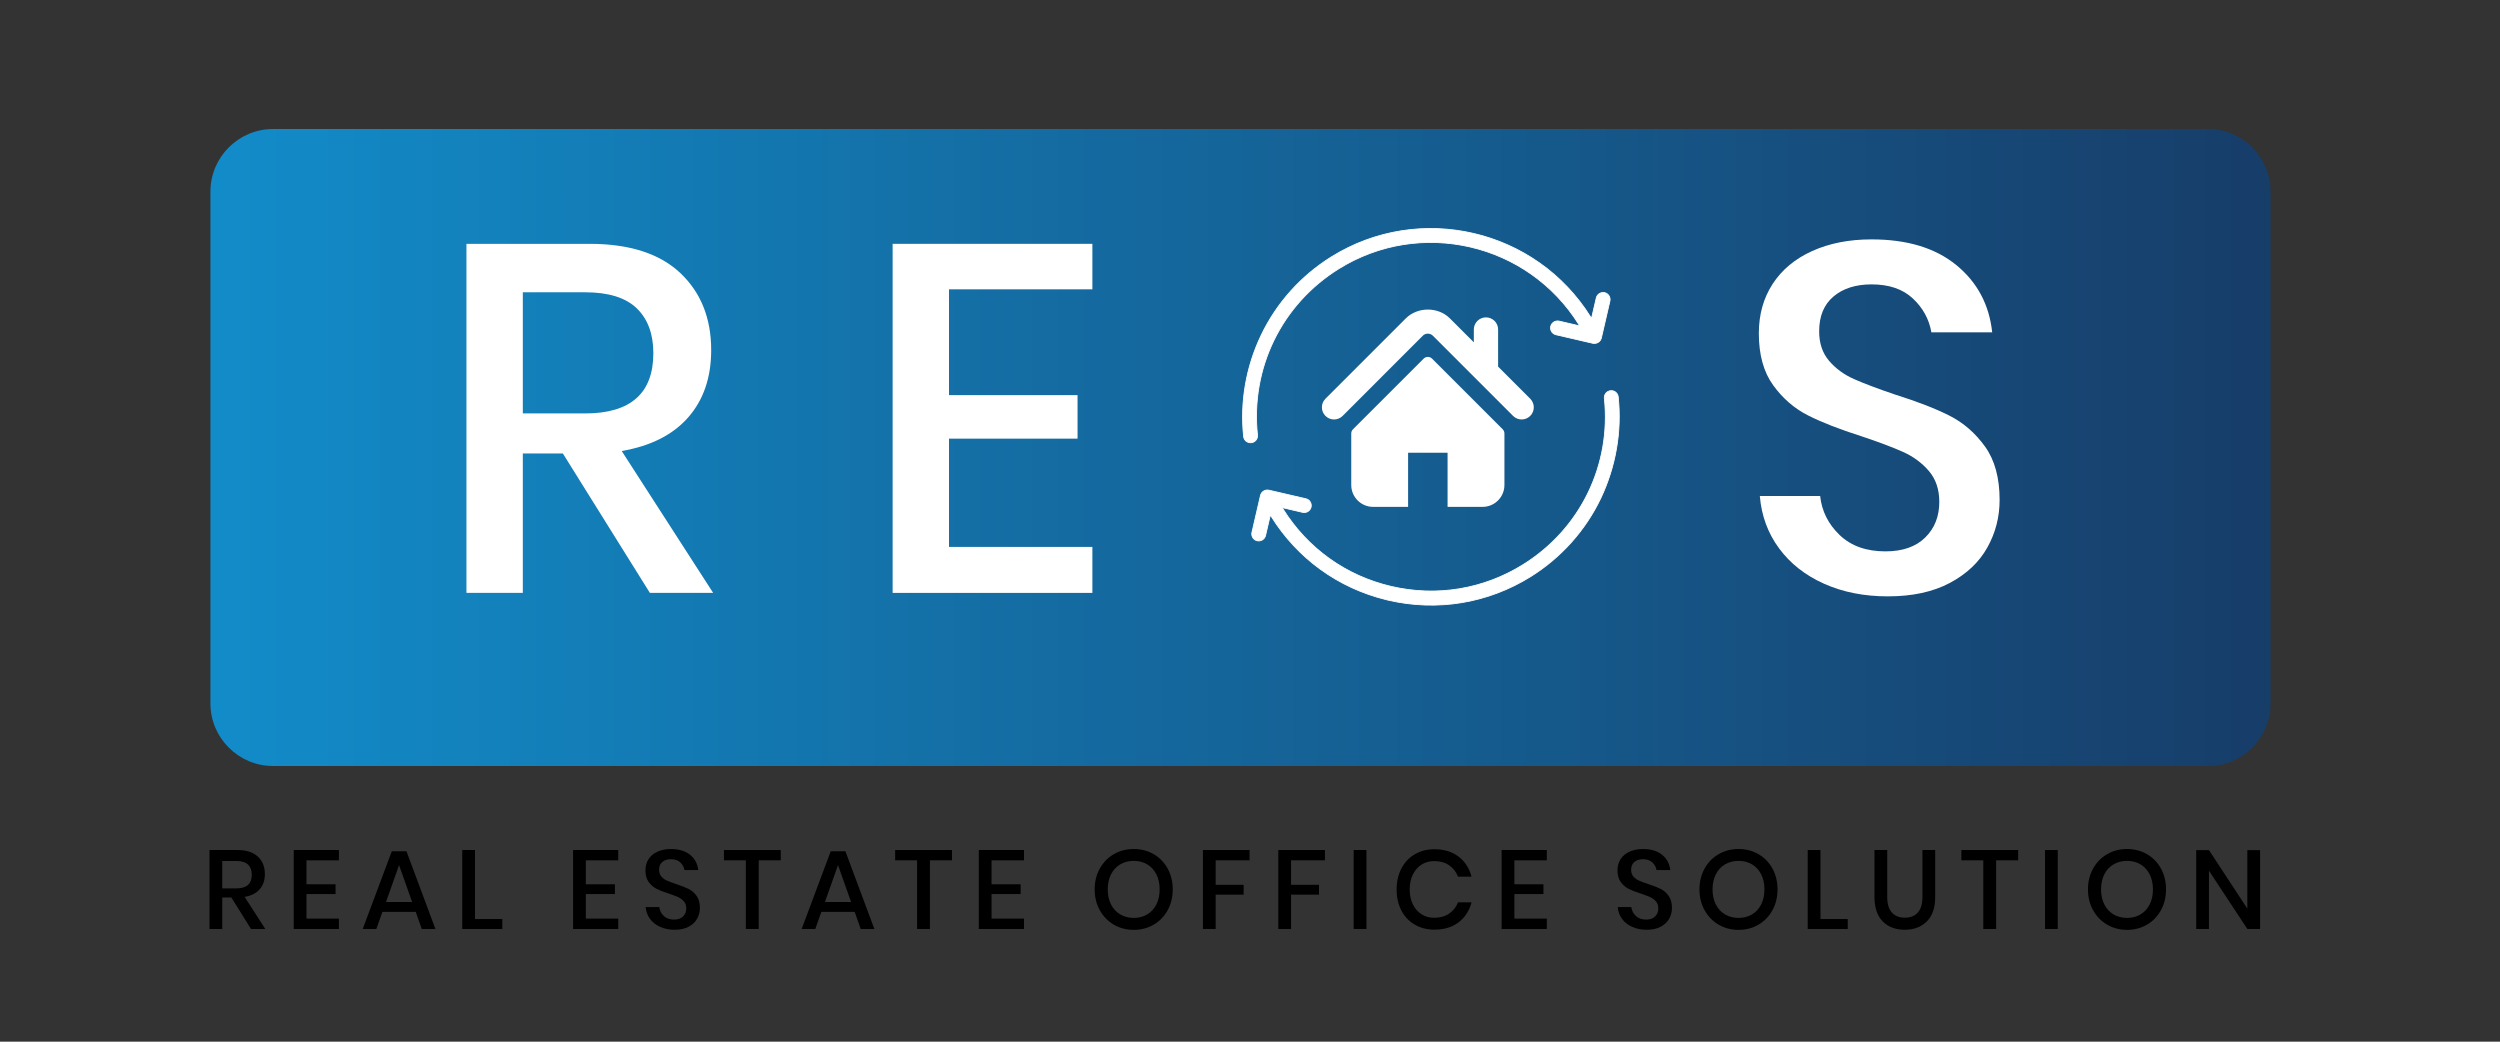 <?xml version="1.0" encoding="UTF-8"?>
<!-- Generator: Adobe Illustrator 16.0.0, SVG Export Plug-In . SVG Version: 6.00 Build 0) -->
<svg xmlns="http://www.w3.org/2000/svg" xmlns:xlink="http://www.w3.org/1999/xlink" id="Layer_1" x="0px" y="0px" width="6000px" height="2500px" viewBox="0 0 6000 2500" xml:space="preserve"><rect x="0" y="0" width="6000" height="2500" fill="#333333" stroke="none"/> <g> <linearGradient id="SVGID_1_" gradientUnits="userSpaceOnUse" x1="505.037" y1="1074.023" x2="5449.273" y2="1074.023"> <stop offset="0" style="stop-color:#128CC9"/> <stop offset="1" style="stop-color:#173D69"/> </linearGradient> <path fill-rule="evenodd" clip-rule="evenodd" fill="url(#SVGID_1_)" d="M5449.273,1688.381c0,82.5-67.5,150-150,150H655.037 c-82.5,0-150-67.5-150-150V459.665c0-82.5,67.5-150,150-150h4644.236c82.5,0,150,67.5,150,150V1688.381z"/> </g> <g> <path fill="#FFFFFF" d="M1559.71,1422.953l-208.844-334.625h-96.109v334.625h-135.281v-837.75h295.469 c95.719,0,168.297,23.344,217.734,70.016s74.172,108.375,74.172,185.109c0,65.656-18.406,119.453-55.188,161.375 c-36.781,41.938-89.984,68.828-159.594,80.688l219.516,340.562H1559.71z M1254.757,992.219h149.5 c109.156,0,163.75-48.25,163.75-144.781c0-45.875-13.25-81.656-39.75-107.375s-67.844-38.578-124-38.578h-149.5V992.219z"/> <path fill="#FFFFFF" d="M2277.593,694.375v253.938h308.516v104.422h-308.516v259.859h344.109v110.359h-479.391v-837.75h479.391 v109.172H2277.593z"/> <path fill="#FFFFFF" d="M4769.402,1314.391c-19.781,35.203-49.828,63.484-90.172,84.844s-89.797,32.031-148.328,32.031 c-56.953,0-107.969-10.078-153.063-30.266c-45.094-20.172-81.094-48.453-107.984-84.844 c-26.906-36.375-42.328-78.312-46.281-125.781h144.766c3.953,36.391,19.578,67.64,46.875,93.75 c27.281,26.109,63.875,39.156,109.766,39.156c41.125,0,72.969-11.063,95.516-33.219c22.531-22.156,33.813-50.64,33.813-85.453 c0-30.047-8.313-54.766-24.922-74.156c-16.609-19.375-37.172-34.609-61.703-45.688c-24.531-11.063-58.141-23.719-100.844-37.969 c-52.219-16.609-94.75-33.219-127.578-49.844c-32.828-16.609-60.719-40.734-83.656-72.375s-34.406-73.172-34.406-124.594 c0-45.094,11.063-84.641,33.219-118.656s53.797-60.328,94.938-78.922c41.125-18.594,88.594-27.891,142.391-27.891 c85.438,0,153.266,20.578,203.5,61.719s78.906,94.938,86.031,161.375h-145.953c-5.531-31.641-20.375-58.734-44.5-81.281 s-57.156-33.828-99.078-33.828c-37.969,0-68.438,9.703-91.375,29.078c-22.938,19.391-34.406,47.281-34.406,83.656 c0,28.484,7.906,52.016,23.734,70.609c15.813,18.594,35.797,33.219,59.922,43.906s57.156,23.141,99.094,37.375 c53,16.609,96.297,33.422,129.922,50.422c33.625,17.016,62.094,41.734,85.438,74.172c23.328,32.438,35,75.156,35,128.156 C4799.074,1241.016,4789.184,1279.188,4769.402,1314.391z"/> </g> <g> <g> <g id="XMLID_5_" display="none"> <path id="XMLID_6_" display="inline" fill="#FFFFFF" d="M4860.199,1308.334c-148.472,22.879-287.43-79.029-310.308-227.506 c-22.871-148.476,79.03-287.431,227.51-310.308c148.472-22.879,287.435,79.03,310.308,227.507 C5110.585,1146.504,5008.676,1285.459,4860.199,1308.334z"/> </g> <path fill="#FFFFFF" stroke="#FFFFFF" stroke-width="2" stroke-miterlimit="10" d="M3835.79,821.577 c3.794-2.301,6.421-6.035,7.474-10.342l20.573-88.712c2.012-9.015-3.584-17.992-12.559-20.187 c-9.014-2.017-17.988,3.584-20.183,12.555l-11.497,49.291l-1.763-2.903c-131.727-211.558-410.972-276.473-622.524-144.743 c-73.376,45.747-131.739,110.949-168.805,188.591c-36,75.618-50.636,159.512-41.85,242.479 c0.709,7.207,5.979,12.872,12.622,14.498c1.792,0.438,3.855,0.565,5.781,0.463c9.18-0.985,15.945-9.22,14.96-18.396 c-16.931-160.835,57.979-313.836,195.038-399.143c195.834-121.885,454.401-61.84,576.291,134l1.895,3.125l-49.292-11.491 c-9.014-2.017-17.993,3.583-20.19,12.551c-2.017,9.014,3.408,17.949,12.378,20.146l0.181,0.044l88.713,20.57 C3827.428,824.665,3831.947,824.058,3835.79,821.577z"/> <path fill="#FFFFFF" stroke="#FFFFFF" stroke-width="2" stroke-miterlimit="10" d="M3883.793,952.554 c-0.984-9.177-9.217-15.947-18.396-14.959c-9.177,0.986-15.947,9.217-14.961,18.4c16.927,160.83-57.98,313.834-195.046,399.137 c-94.899,59.115-207.073,77.682-315.928,52.377c-109.072-25.176-201.421-91.512-260.4-186.191l-1.896-3.125l49.291,11.493 c9.014,2.01,17.998-3.587,20.189-12.557c2.015-9.014-3.369-18.128-12.556-20.186l-88.715-20.571 c-9.015-2.015-17.994,3.584-20.191,12.554l-20.563,88.719c-2.021,9.013,3.404,17.941,12.374,20.139l0.177,0.044 c9.021,2.019,17.992-3.582,20.19-12.552l11.492-49.291l1.896,3.124c62.948,100.979,160.654,171.854,276.011,200.087 c1.799,0.443,3.413,0.838,5.21,1.275c117.505,27.238,238.763,7.283,341.263-56.436c73.373-45.752,131.738-110.953,168.806-188.595 C3877.899,1119.593,3892.538,1035.701,3883.793,952.554z"/> <path display="none" fill="#FFFFFF" d="M4859.521,765.778c-32.64-7.988-66.169-9.417-99.541-4.209 c-67.458,10.417-126.927,46.502-167.319,101.526c-40.391,55.022-56.941,122.654-46.525,190.11 c15.717,102.632,91.154,184.932,192.102,209.636c32.629,7.984,66.167,9.414,99.533,4.208 c139.322-21.361,235.374-152.275,213.844-291.637C5035.895,872.778,4960.463,790.48,4859.521,765.778z M5015.731,956.646 l-50.303-12.311c-1.038-38.769-8.433-73.39-21.382-101.343C4978.471,872.099,5003.749,911.631,5015.731,956.646z M4575.93,1037.848c-5.596-52.189,7.084-104.005,36.149-147.712l69.312,16.963c-9.846,22.018-18.125,46.386-24.463,72.292 c-6.304,25.741-9.829,51.09-11.177,75.543L4575.93,1037.848z M4687.372,986.844c6.382-26.079,14.995-50.361,24.976-72.168 l95.391,23.343l-36.147,147.712l-94.551-23.139C4677.841,1038.182,4681.073,1012.583,4687.372,986.844z M4872.121,807.557 c36.257,17.967,58.217,66.672,61.467,129.164l-87.82-21.491L4872.121,807.557z M4841.672,800.104l-26.312,107.505l-87.817-21.492 C4759.237,832.356,4801.213,799.298,4841.672,800.104z M4764.267,1116.395L4738,1223.73 c-33.699-18.234-55.501-67.612-60.045-128.458L4764.267,1116.395z M4768.449,1231.183l26.264-107.336l86.312,21.122 C4848.891,1196.839,4806.754,1230.571,4768.449,1231.183z M4802.209,1093.226l36.149-147.713l95.388,23.344 c-1.052,23.994-4.787,49.468-11.172,75.547c-6.299,25.738-15.251,49.938-25.983,71.919L4802.209,1093.226z M4964.872,976.474 l57.2,13.998c5.771,53.658-8.172,105.523-36.316,147.671l-57.707-14.123c10.266-22.272,18.674-46.424,24.975-72.166 C4959.364,1025.945,4963.229,1000.678,4964.872,976.474z M4764.877,792.547c1.851-0.262,3.862-0.481,5.715-0.742 c-27.971,18.832-53.825,48.703-74.893,86.698l-62.585-15.316C4667.541,825.252,4713.583,800.321,4764.877,792.547z M4582.06,1071.803l63.428,15.522c1.689,44.098,11.888,83.328,28.877,113.701 C4629.315,1170.921,4596.234,1125.376,4582.06,1071.803z M4844.455,1233.911c25.529-19.072,49.294-46.957,68.864-81.04 l51.147,12.518C4933.544,1199.189,4892.167,1224.012,4844.455,1233.911z"/> <g> <g> <g> <path fill="#FFFFFF" d="M3672.561,956.946l-77.068-77.074v-89.033c0-16.098-13.049-29.145-29.17-29.145 c-16.084,0-29.133,13.047-29.133,29.145v30.736l-57.383-57.389c-28.379-28.358-77.703-28.307-106.014,0.051l-192.71,192.709 c-11.381,11.398-11.381,29.842,0,41.222c11.38,11.396,29.856,11.396,41.237,0l192.693-192.711 c6.277-6.248,17.339-6.248,23.582-0.02l192.727,192.73c5.721,5.699,13.169,8.535,20.62,8.535 c7.456,0,14.922-2.841,20.618-8.535C3683.944,986.789,3683.944,968.345,3672.561,956.946z"/> <path fill="#FFFFFF" d="M3436.947,860.778c-5.601-5.594-14.663-5.594-20.246,0l-169.511,169.46 c-2.68,2.677-4.193,6.328-4.193,10.143v123.597c0,29.002,23.519,52.518,52.519,52.518h83.922v-129.974h94.748v129.974h83.932 c29.001,0,52.512-23.516,52.512-52.517v-123.598c0-3.814-1.499-7.466-4.191-10.143L3436.947,860.778z"/> </g> </g> </g> </g> </g> <g> <path d="M602.405,2229.549l-47.239-75.689h-21.74v75.689h-30.598v-189.49h66.832c21.648,0,38.067,5.279,49.252,15.836 c11.18,10.559,16.775,24.516,16.775,41.869c0,14.855-4.16,27.021-12.48,36.504c-8.321,9.486-20.357,15.566-36.1,18.25 l49.654,77.031H602.405z M533.426,2132.119h33.818c24.693,0,37.04-10.912,37.04-32.744c0-10.375-2.999-18.475-8.992-24.291 c-5.997-5.813-15.345-8.723-28.048-8.723h-33.818V2132.119z"/> <path d="M735.53,2064.75v57.439h69.784v23.619H735.53v58.779h77.836v24.961H704.932v-189.49h108.435v24.691H735.53z"/> <path d="M997.758,2188.484h-79.983l-14.494,41.064h-32.745l69.784-186.539h35.161l69.516,186.539h-32.745L997.758,2188.484z M989.169,2164.865l-31.403-88.572l-31.403,88.572H989.169z"/> <path d="M1140.008,2205.662h65.49v23.887h-96.088v-189.49h30.598V2205.662z"/> <path d="M1405.99,2064.75v57.439h69.784v23.619h-69.784v58.779h77.836v24.961h-108.435v-189.49h108.435v24.691H1405.99z"/> <path d="M1673.049,2204.99c-4.475,7.965-11.273,14.359-20.399,19.191c-9.125,4.83-20.31,7.246-33.55,7.246 c-12.883,0-24.425-2.281-34.624-6.844s-18.343-10.959-24.424-19.191c-6.085-8.229-9.575-17.715-10.468-28.449h32.745 c0.893,8.232,4.428,15.299,10.602,21.203s14.448,8.857,24.827,8.857c9.302,0,16.507-2.504,21.606-7.516 c5.1-5.008,7.649-11.449,7.649-19.324c0-6.799-1.879-12.389-5.636-16.775c-3.758-4.383-8.413-7.826-13.957-10.334 c-5.548-2.504-13.152-5.367-22.814-8.588c-11.81-3.758-21.43-7.516-28.854-11.273c-7.427-3.758-13.734-9.213-18.922-16.373 c-5.192-7.154-7.783-16.549-7.783-28.182c0-10.199,2.503-19.145,7.515-26.84c5.007-7.691,12.166-13.643,21.472-17.85 c9.302-4.201,20.038-6.307,32.208-6.307c19.325,0,34.666,4.654,46.031,13.957c11.361,9.305,17.849,21.473,19.459,36.502h-33.013 c-1.254-7.154-4.609-13.285-10.065-18.385c-5.46-5.1-12.93-7.65-22.412-7.65c-8.589,0-15.479,2.193-20.667,6.576 c-5.192,4.387-7.784,10.693-7.784,18.922c0,6.441,1.787,11.768,5.368,15.971c3.577,4.205,8.094,7.516,13.554,9.93 c5.456,2.416,12.925,5.234,22.412,8.455c11.986,3.758,21.782,7.563,29.39,11.408c7.603,3.85,14.045,9.439,19.325,16.773 c5.276,7.34,7.918,17.002,7.918,28.988C1679.759,2188.396,1677.52,2197.031,1673.049,2204.99z"/> <path d="M1873.81,2040.059v24.691h-52.875v164.799h-30.866V2064.75h-52.607v-24.691H1873.81z"/> <path d="M2051.219,2188.484h-79.983l-14.494,41.064h-32.745l69.784-186.539h35.161l69.516,186.539h-32.745L2051.219,2188.484z M2042.63,2164.865l-31.403-88.572l-31.403,88.572H2042.63z"/> <path d="M2284.727,2040.059v24.691h-52.875v164.799h-30.866V2064.75h-52.607v-24.691H2284.727z"/> <path d="M2379.737,2064.75v57.439h69.784v23.619h-69.784v58.779h77.836v24.961h-108.435v-189.49h108.435v24.691H2379.737z"/> <path d="M2768.783,2049.988c14.225,8.232,25.406,19.729,33.55,34.49c8.14,14.762,12.212,31.449,12.212,50.057 c0,18.611-4.072,35.295-12.212,50.057c-8.145,14.762-19.325,26.303-33.55,34.625c-14.225,8.32-30.107,12.48-47.641,12.48 c-17.715,0-33.685-4.16-47.91-12.48c-14.226-8.322-25.457-19.863-33.685-34.625c-8.232-14.762-12.346-31.445-12.346-50.057 c0-18.607,4.114-35.295,12.346-50.057c8.228-14.762,19.459-26.258,33.685-34.49c14.225-8.229,30.195-12.346,47.91-12.346 C2738.676,2037.643,2754.558,2041.76,2768.783,2049.988z M2688.666,2074.414c-9.486,5.547-16.868,13.512-22.143,23.887 c-5.28,10.379-7.918,22.457-7.918,36.234c0,13.781,2.638,25.859,7.918,36.234c5.275,10.379,12.657,18.344,22.143,23.887 c9.482,5.549,20.306,8.322,32.477,8.322c11.986,0,22.68-2.773,32.074-8.322c9.394-5.543,16.729-13.508,22.009-23.887 c5.276-10.375,7.918-22.453,7.918-36.234c0-13.777-2.642-25.855-7.918-36.234c-5.28-10.375-12.615-18.34-22.009-23.887 c-9.394-5.545-20.088-8.32-32.074-8.32C2708.972,2066.094,2698.147,2068.869,2688.666,2074.414z"/> <path d="M2998.935,2040.059v24.691h-81.325v58.781h67.1v23.619h-67.1v82.398h-30.598v-189.49H2998.935z"/> <path d="M3179.837,2040.059v24.691h-81.325v58.781h67.1v23.619h-67.1v82.398h-30.598v-189.49H3179.837z"/> <path d="M3279.414,2040.059v189.49h-30.599v-189.49H3279.414z"/> <path d="M3500.576,2055.895c15.387,11.809,25.767,27.824,31.135,48.043h-32.477c-4.475-11.449-11.588-20.533-21.338-27.242 c-9.755-6.711-21.699-10.066-35.832-10.066c-11.273,0-21.338,2.777-30.195,8.32c-8.857,5.549-15.836,13.467-20.936,23.754 c-5.1,10.293-7.648,22.324-7.648,36.1c0,13.602,2.549,25.545,7.648,35.832c5.1,10.291,12.078,18.209,20.936,23.754 c8.857,5.549,18.922,8.32,30.195,8.32c14.133,0,26.077-3.355,35.832-10.064c9.75-6.711,16.863-15.701,21.338-26.975h32.477 c-5.368,20.223-15.748,36.191-31.135,47.91c-15.391,11.721-34.717,17.58-57.975,17.58c-17.895,0-33.73-4.068-47.508-12.213 c-13.78-8.141-24.424-19.5-31.939-34.086c-7.516-14.582-11.272-31.27-11.272-50.059c0-18.787,3.757-35.471,11.272-50.057 c7.516-14.582,18.159-25.988,31.939-34.221c13.777-8.229,29.613-12.346,47.508-12.346 C3465.859,2038.18,3485.186,2044.084,3500.576,2055.895z"/> <path d="M3634.505,2064.75v57.439h69.784v23.619h-69.784v58.779h77.837v24.961h-108.436v-189.49h108.436v24.691H3634.505z"/> <path d="M4005.971,2204.99c-4.475,7.965-11.273,14.359-20.398,19.191c-9.126,4.83-20.311,7.246-33.551,7.246 c-12.883,0-24.424-2.281-34.623-6.844s-18.344-10.959-24.425-19.191c-6.085-8.229-9.575-17.715-10.468-28.449h32.745 c0.894,8.232,4.429,15.299,10.602,21.203s14.448,8.857,24.827,8.857c9.302,0,16.507-2.504,21.606-7.516 c5.1-5.008,7.649-11.449,7.649-19.324c0-6.799-1.879-12.389-5.637-16.775c-3.758-4.383-8.412-7.826-13.957-10.334 c-5.548-2.504-13.151-5.367-22.813-8.588c-11.81-3.758-21.431-7.516-28.854-11.273c-7.427-3.758-13.734-9.213-18.923-16.373 c-5.191-7.154-7.783-16.549-7.783-28.182c0-10.199,2.504-19.145,7.516-26.84c5.008-7.691,12.166-13.643,21.473-17.85 c9.301-4.201,20.037-6.307,32.207-6.307c19.325,0,34.666,4.654,46.031,13.957c11.361,9.305,17.849,21.473,19.459,36.502h-33.014 c-1.254-7.154-4.608-13.285-10.064-18.385c-5.461-5.1-12.93-7.65-22.412-7.65c-8.588,0-15.479,2.193-20.666,6.576 c-5.192,4.387-7.784,10.693-7.784,18.922c0,6.441,1.786,11.768,5.368,15.971c3.577,4.205,8.094,7.516,13.555,9.93 c5.455,2.416,12.925,5.234,22.411,8.455c11.985,3.758,21.782,7.563,29.39,11.408c7.604,3.85,14.045,9.439,19.325,16.773 c5.276,7.34,7.918,17.002,7.918,28.988C4012.681,2188.396,4010.441,2197.031,4005.971,2204.99z"/> <path d="M4220.285,2049.988c14.226,8.232,25.406,19.729,33.551,34.49c8.141,14.762,12.212,31.449,12.212,50.057 c0,18.611-4.071,35.295-12.212,50.057c-8.145,14.762-19.325,26.303-33.551,34.625c-14.225,8.32-30.106,12.48-47.641,12.48 c-17.715,0-33.685-4.16-47.91-12.48c-14.225-8.322-25.456-19.863-33.684-34.625c-8.232-14.762-12.347-31.445-12.347-50.057 c0-18.607,4.114-35.295,12.347-50.057c8.228-14.762,19.459-26.258,33.684-34.49c14.226-8.229,30.195-12.346,47.91-12.346 C4190.179,2037.643,4206.061,2041.76,4220.285,2049.988z M4140.168,2074.414c-9.486,5.547-16.867,13.512-22.143,23.887 c-5.281,10.379-7.918,22.457-7.918,36.234c0,13.781,2.637,25.859,7.918,36.234c5.275,10.379,12.656,18.344,22.143,23.887 c9.482,5.549,20.307,8.322,32.477,8.322c11.986,0,22.68-2.773,32.074-8.322c9.394-5.543,16.729-13.508,22.008-23.887 c5.276-10.375,7.918-22.453,7.918-36.234c0-13.777-2.642-25.855-7.918-36.234c-5.279-10.375-12.614-18.34-22.008-23.887 c-9.395-5.545-20.088-8.32-32.074-8.32C4160.475,2066.094,4149.65,2068.869,4140.168,2074.414z"/> <path d="M4369.112,2205.662h65.489v23.887h-96.088v-189.49h30.599V2205.662z"/> <path d="M4529.346,2040.059v112.459c0,16.822,3.711,29.348,11.139,37.576c7.422,8.232,17.848,12.348,31.269,12.348 c13.239,0,23.573-4.115,31-12.348c7.423-8.229,11.139-20.754,11.139-37.576v-112.459h30.599v112.459 c0,25.947-6.711,45.586-20.131,58.914c-13.42,13.332-31.135,19.996-53.144,19.996c-21.833,0-39.366-6.664-52.606-19.996 c-13.244-13.328-19.861-32.967-19.861-58.914v-112.459H4529.346z"/> <path d="M4843.641,2040.059v24.691h-52.875v164.799H4759.9V2064.75h-52.607v-24.691H4843.641z"/> <path d="M4938.65,2040.059v189.49h-30.598v-189.49H4938.65z"/> <path d="M5152.701,2049.988c14.225,8.232,25.406,19.729,33.551,34.49c8.139,14.762,12.211,31.449,12.211,50.057 c0,18.611-4.072,35.295-12.211,50.057c-8.145,14.762-19.326,26.303-33.551,34.625c-14.225,8.32-30.107,12.48-47.641,12.48 c-17.715,0-33.686-4.16-47.91-12.48c-14.225-8.322-25.457-19.863-33.684-34.625c-8.232-14.762-12.348-31.445-12.348-50.057 c0-18.607,4.115-35.295,12.348-50.057c8.227-14.762,19.459-26.258,33.684-34.49c14.225-8.229,30.195-12.346,47.91-12.346 C5122.594,2037.643,5138.477,2041.76,5152.701,2049.988z M5072.584,2074.414c-9.486,5.547-16.867,13.512-22.145,23.887 c-5.279,10.379-7.918,22.457-7.918,36.234c0,13.781,2.639,25.859,7.918,36.234c5.277,10.379,12.658,18.344,22.145,23.887 c9.482,5.549,20.305,8.322,32.477,8.322c11.984,0,22.68-2.773,32.074-8.322c9.393-5.543,16.729-13.508,22.008-23.887 c5.275-10.375,7.918-22.453,7.918-36.234c0-13.777-2.643-25.855-7.918-36.234c-5.279-10.375-12.615-18.34-22.008-23.887 c-9.395-5.545-20.09-8.32-32.074-8.32C5092.889,2066.094,5082.066,2068.869,5072.584,2074.414z"/> <path d="M5424.188,2229.549h-30.598l-92.063-139.836v139.836h-30.598v-189.223h30.598l92.063,140.375v-140.375h30.598V2229.549z"/> </g> </svg>